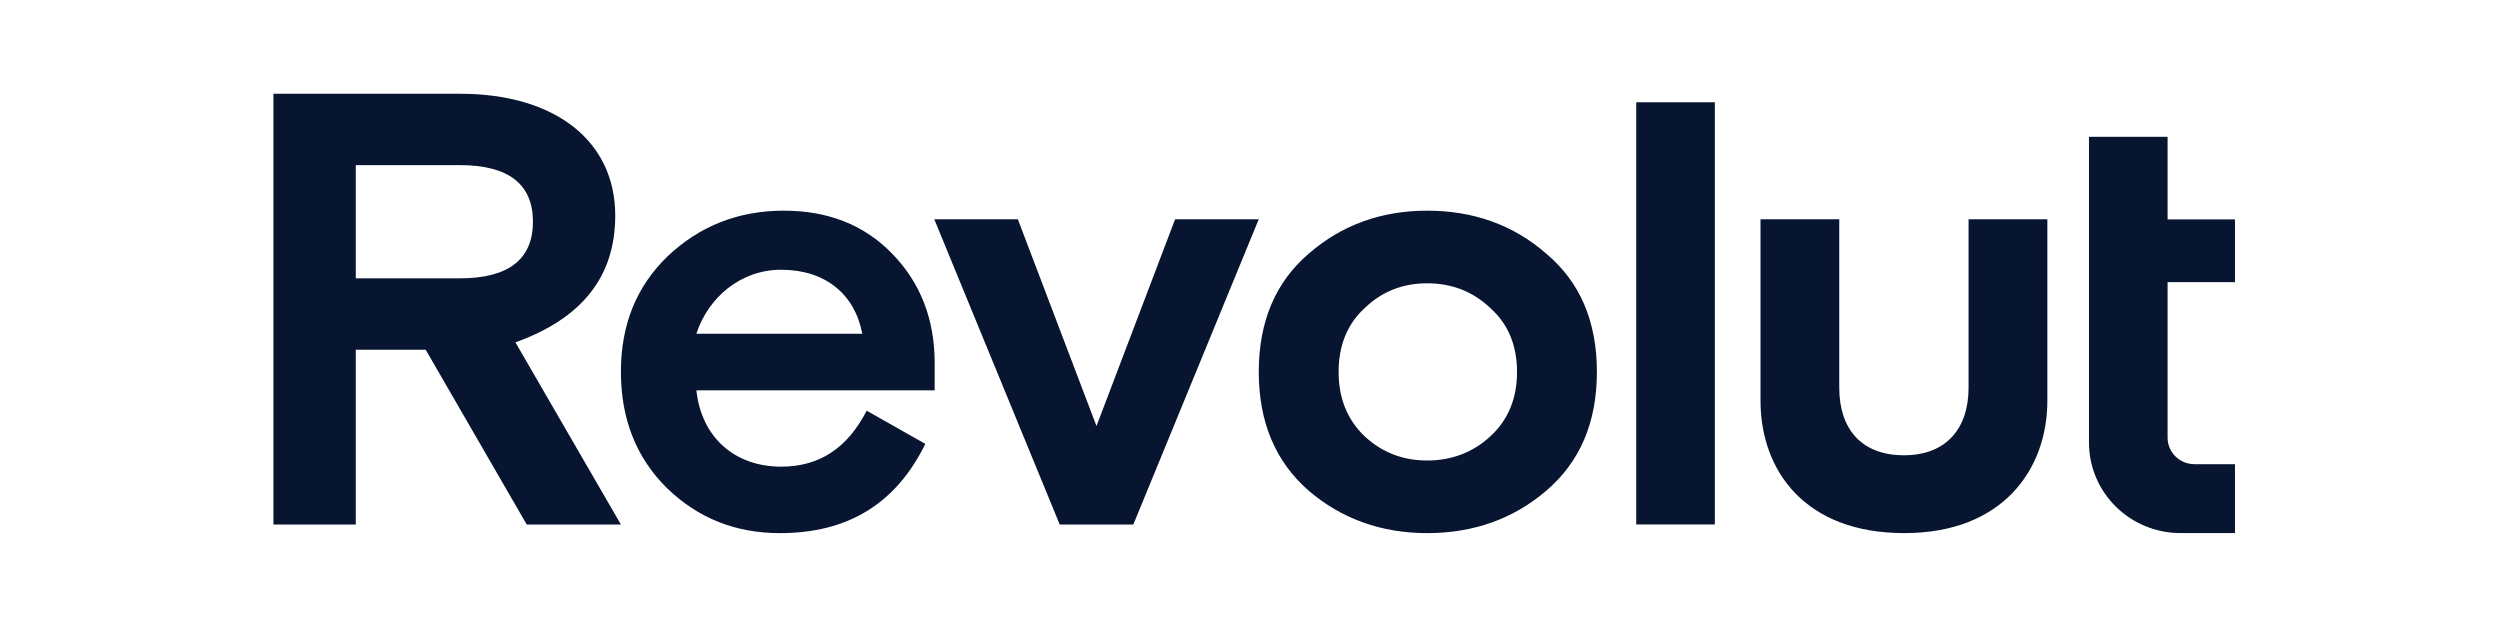 <svg width="160" height="40" viewBox="0 0 160 40" fill="none" xmlns="http://www.w3.org/2000/svg">
<path d="M98.967 16.24C96.85 14.388 94.295 13.483 91.34 13.483C88.426 13.483 85.871 14.39 83.753 16.24C81.636 18.051 80.561 20.572 80.561 23.802C80.561 27.031 81.636 29.551 83.753 31.402C85.87 33.214 88.426 34.12 91.34 34.12C94.295 34.12 96.85 33.214 98.967 31.402C101.124 29.551 102.201 27.031 102.201 23.802C102.201 20.572 101.122 18.051 98.967 16.24ZM87.35 27.936C86.233 26.874 85.671 25.494 85.671 23.802C85.671 22.108 86.228 20.73 87.35 19.706C88.466 18.643 89.785 18.131 91.338 18.131C92.894 18.131 94.252 18.643 95.37 19.706C96.526 20.73 97.089 22.108 97.089 23.802C97.089 25.495 96.53 26.874 95.37 27.936C94.254 28.96 92.895 29.472 91.338 29.472C89.785 29.472 88.468 28.96 87.35 27.936ZM109.75 33.567V6.543H104.719V33.567H109.75ZM125.988 14.034V24.816C125.988 27.415 124.564 29.137 121.854 29.137C119.098 29.137 117.713 27.416 117.713 24.816V14.034H112.673V25.644C112.673 30.142 115.546 34.118 121.854 34.118H121.892C128.161 34.118 131.031 30.054 131.031 25.644V14.034H125.988ZM75.206 14.034L70.175 27.266L65.143 14.034H59.794L67.822 33.568H72.534L80.559 14.034H75.206ZM59.82 23.25C59.82 20.414 58.902 18.091 57.105 16.24C55.308 14.388 52.994 13.483 50.159 13.483C47.246 13.483 44.769 14.469 42.732 16.397C40.734 18.328 39.738 20.768 39.738 23.802C39.738 26.835 40.735 29.316 42.692 31.245C44.69 33.175 47.086 34.12 49.919 34.12C54.274 34.12 57.348 32.23 59.22 28.409L55.468 26.283C54.233 28.685 52.434 29.866 49.999 29.866C47.006 29.866 44.889 27.977 44.569 24.983H59.818V23.25H59.82ZM49.996 17.264C52.831 17.264 54.71 18.838 55.186 21.359H44.567C45.327 19.036 47.401 17.264 49.996 17.264ZM39.738 33.568L32.988 21.911C37.258 20.375 39.375 17.698 39.375 13.799C39.38 9.033 35.543 6 29.436 6H17.5V33.568H22.77V22.383H27.244L33.71 33.568H39.738ZM29.436 10.568C32.55 10.568 34.108 11.788 34.108 14.19C34.108 16.592 32.548 17.813 29.436 17.813H22.77V10.568H29.436ZM139.559 34.118C136.321 34.118 133.695 31.527 133.695 28.329V8.756H138.726V14.041H143.039V18.058H138.726V28.01C138.726 28.948 139.495 29.707 140.447 29.707H143.039V34.118H139.559Z" fill="#081531"/>
</svg>

